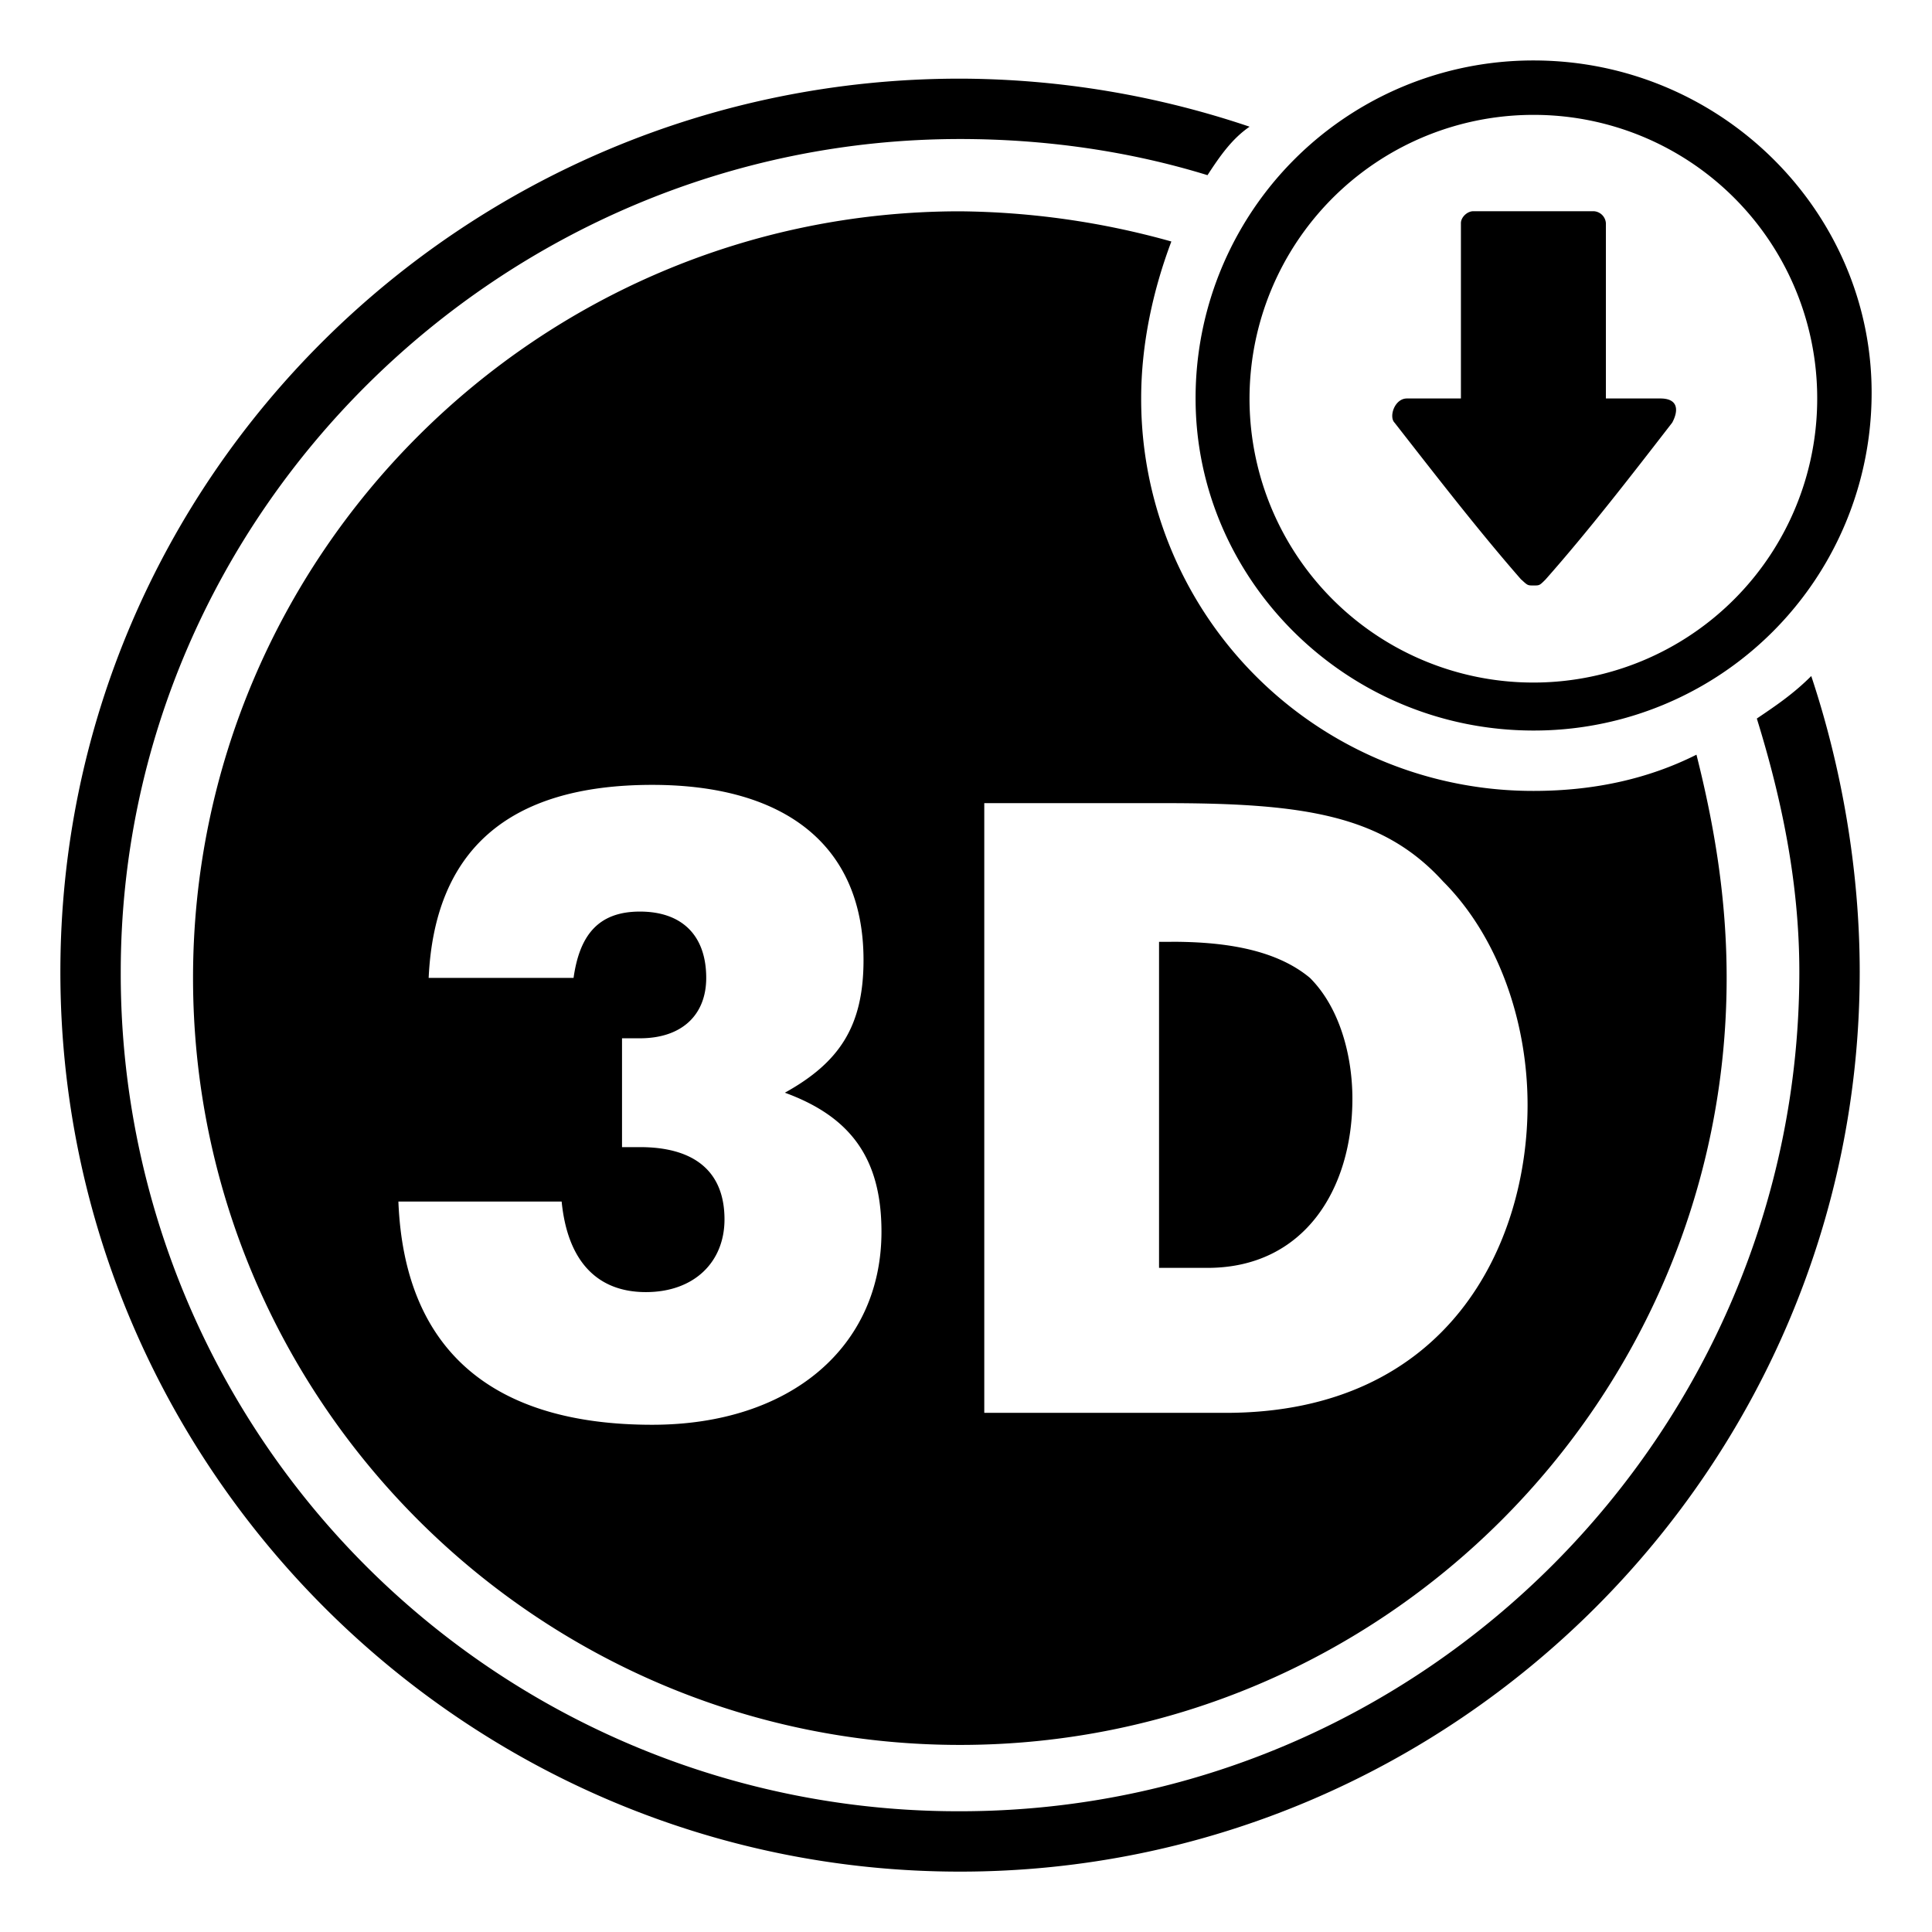 <svg xmlns="http://www.w3.org/2000/svg" width="24" height="24" viewBox="0 0 24 24"><path d="M14.55 11.7h-.152v4.05H15c1.2 0 1.8-.977 1.8-2.102 0-.523-.152-1.125-.527-1.5-.449-.375-1.125-.449-1.722-.449zm6.524-2.325c-.597.3-1.273.45-2.023.45a4.866 4.866 0 0 1-4.875-4.876c0-.676.148-1.347.375-1.949a10.025 10.025 0 0 0-2.625-.375c-5.25 0-9.528 4.273-9.528 9.523s4.278 9.528 9.528 9.528c5.25 0 9.523-4.278 9.523-9.528 0-.972-.148-1.875-.375-2.773zM8.102 17.699c-1.954 0-3.079-.898-3.153-2.773h2.028c.074.75.449 1.125 1.046 1.125.602 0 .977-.375.977-.903 0-.597-.375-.898-1.05-.898h-.223v-1.352h.222c.528 0 .824-.296.824-.75 0-.523-.296-.824-.824-.824-.523 0-.75.301-.824.824h-1.8c.073-1.574.976-2.398 2.777-2.398 1.648 0 2.625.75 2.625 2.176 0 .824-.301 1.273-.977 1.648.824.301 1.2.824 1.2 1.727 0 1.426-1.126 2.398-2.848 2.398zm7.125-.148h-3V9.977h2.25c1.722 0 2.699.148 3.449.972.676.676 1.05 1.727 1.05 2.778 0 1.722-.976 3.824-3.75 3.824zm6.597-8.625c.301.972.528 2.023.528 3.148 0 5.7-4.653 10.426-10.426 10.426A10.401 10.401 0 0 1 1.5 12.074c0-5.699 4.727-10.347 10.426-10.347 1.05 0 2.097.148 3.074.449.148-.227.3-.45.523-.602a11.316 11.316 0 0 0-3.597-.597C5.773.977.75 5.926.75 12.074c0 6.153 5.023 11.176 11.176 11.176 6.148 0 11.176-5.023 11.176-11.176 0-1.273-.227-2.55-.602-3.676-.227.227-.45.375-.676.528zm-2.926-1.727c.079.074.079.074.153.074s.074 0 .148-.074c.528-.597 1.051-1.273 1.574-1.949.079-.148.079-.3-.148-.3h-.676V2.772a.16.16 0 0 0-.148-.148h-1.5c-.074 0-.153.074-.153.148V4.95h-.671c-.153 0-.227.227-.153.301.528.676 1.051 1.352 1.574 1.95m.153-5.774a3.52 3.52 0 0 1 3.523 3.523 3.526 3.526 0 1 1-3.523-3.523m0 7.648a4.193 4.193 0 0 0 4.199-4.199c0-2.25-1.875-4.125-4.2-4.125a4.193 4.193 0 0 0-4.198 4.2c0 2.25 1.875 4.124 4.199 4.124"/></svg>